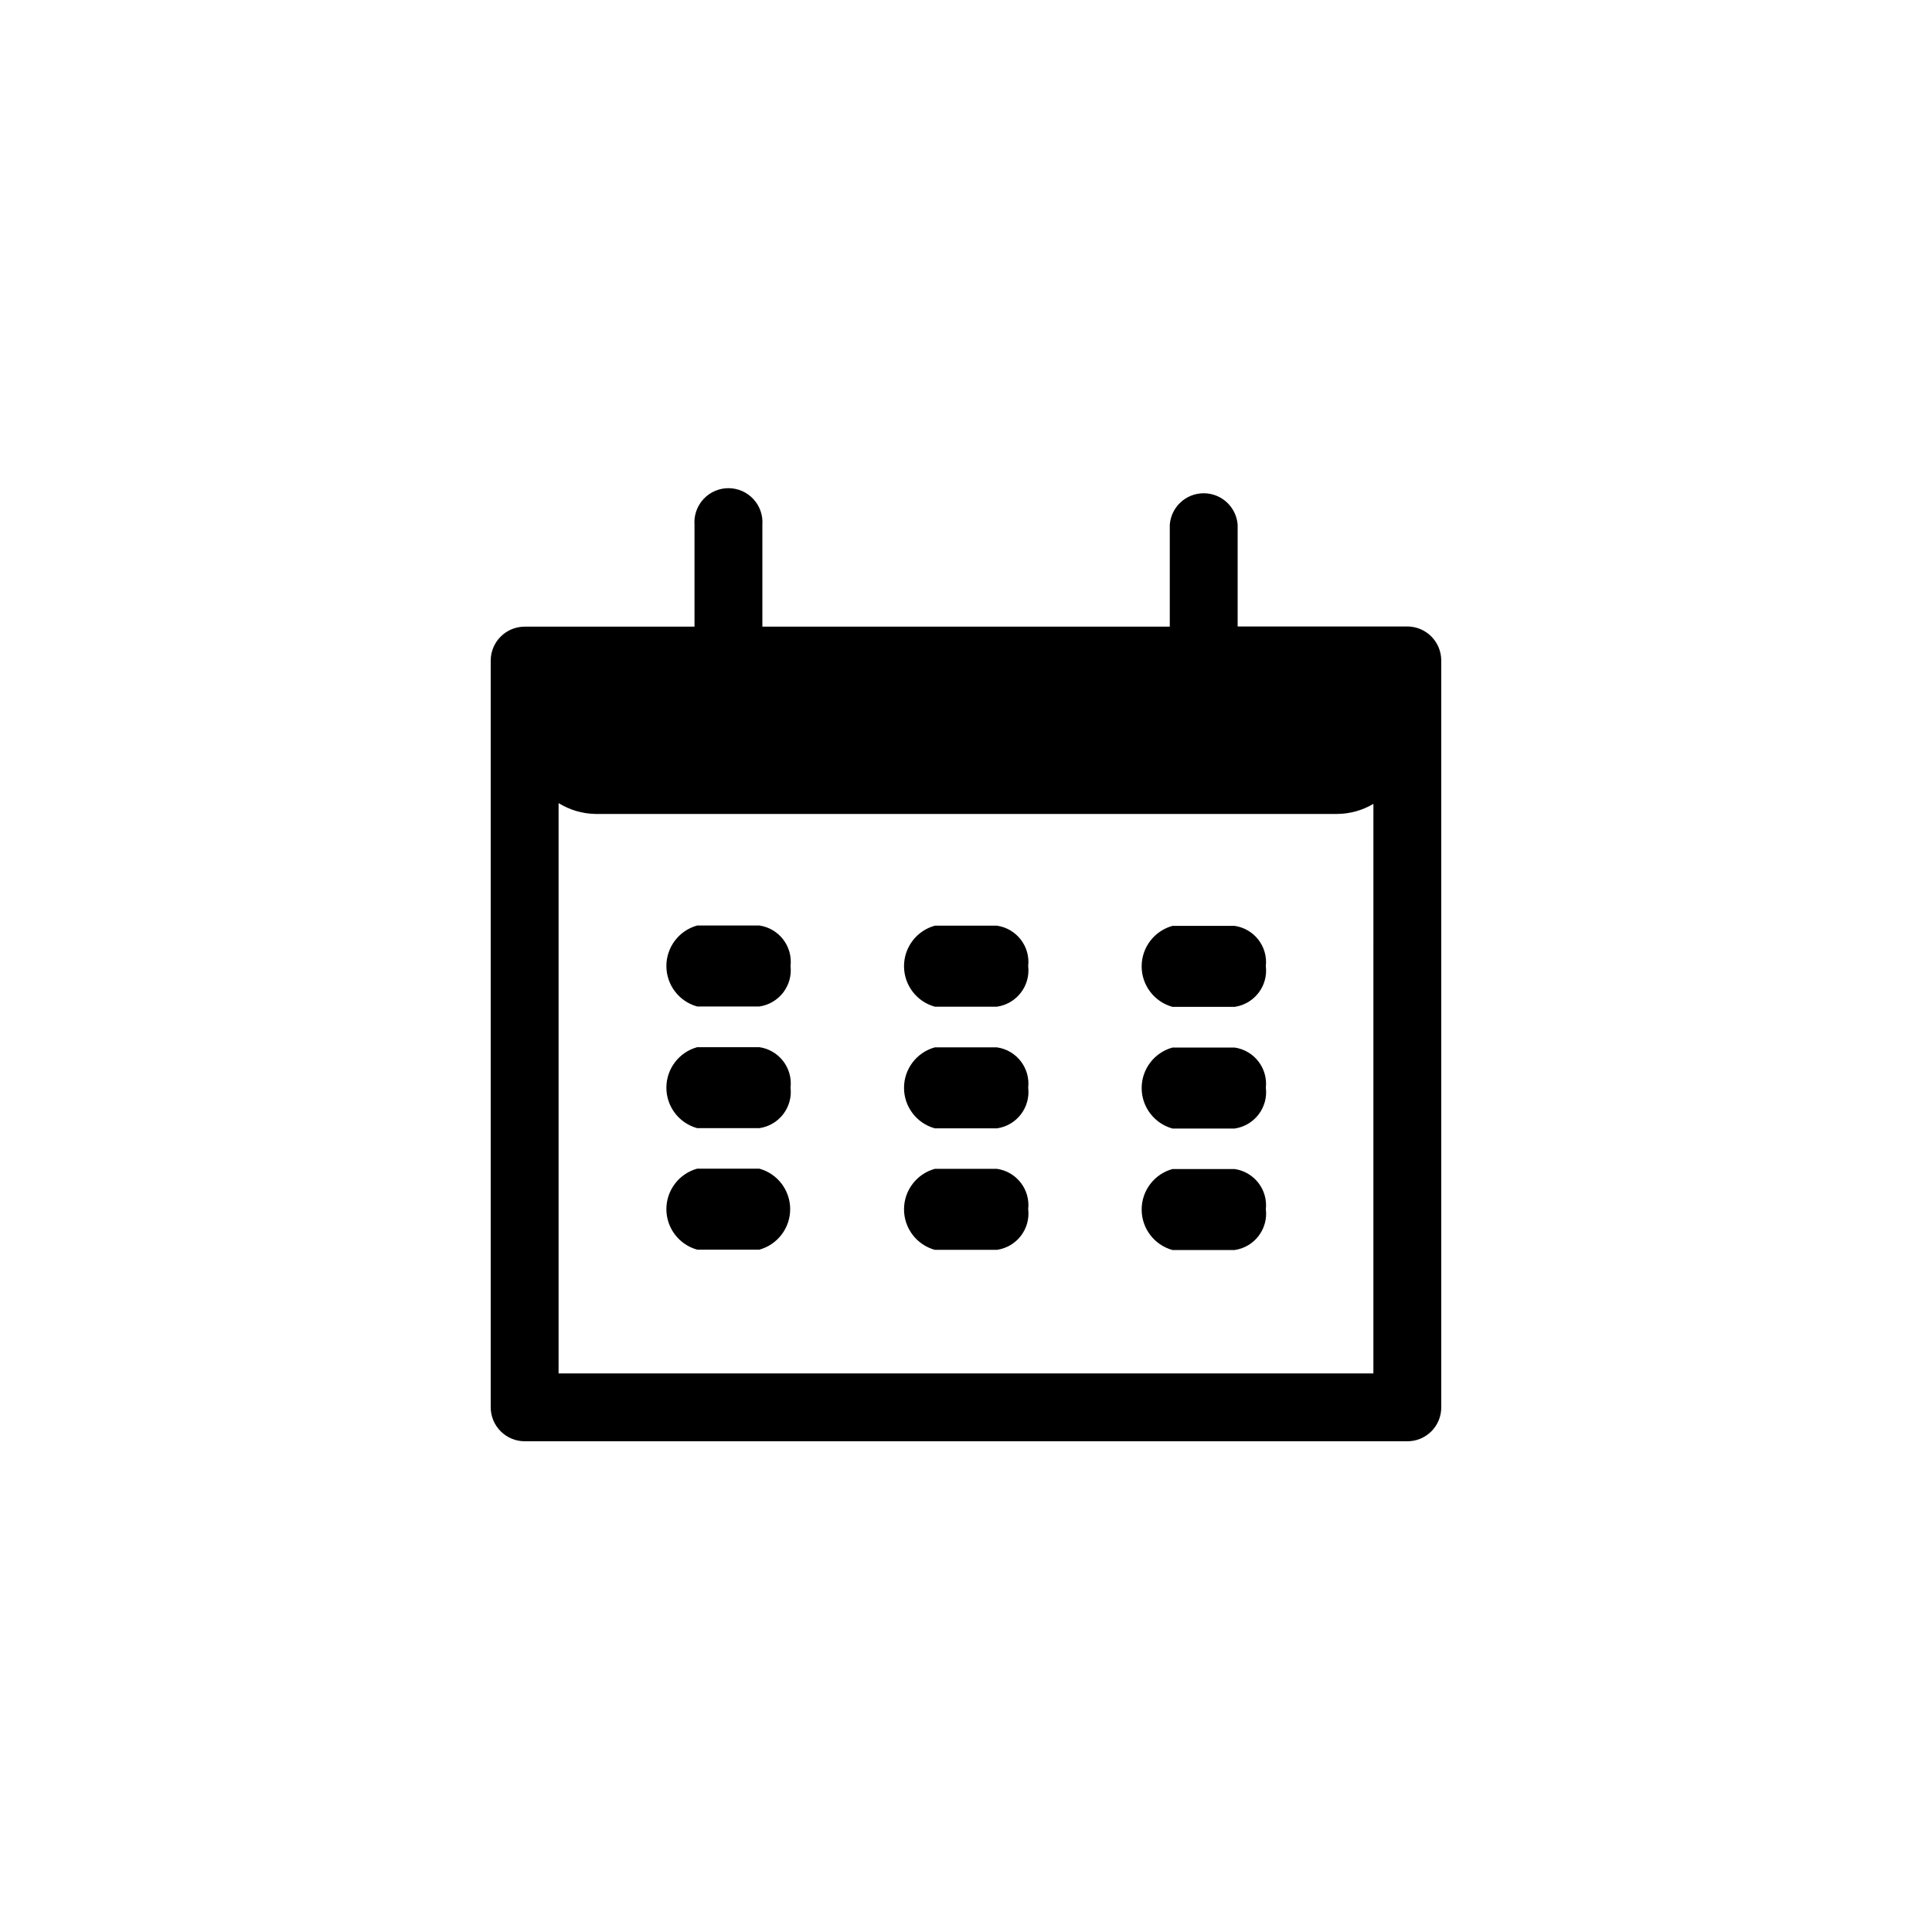 <?xml version="1.0" encoding="UTF-8"?>
<!-- Uploaded to: SVG Repo, www.svgrepo.com, Generator: SVG Repo Mixer Tools -->
<svg fill="#000000" width="800px" height="800px" version="1.1" viewBox="144 144 512 512" xmlns="http://www.w3.org/2000/svg">
 <g>
  <path d="m516.93 310.02h-44.941v-26.957c-0.352-4.703-4.273-8.344-8.992-8.344s-8.641 3.641-8.992 8.344v27.004l-107.97 0.004v-27.008c0.188-2.5-0.676-4.965-2.383-6.805-1.703-1.84-4.102-2.887-6.609-2.887s-4.902 1.047-6.609 2.887c-1.707 1.84-2.57 4.305-2.383 6.805v27.004l-44.992 0.004c-4.961 0-8.988 4.004-9.016 8.965v197.9c0 2.391 0.949 4.684 2.641 6.375s3.984 2.641 6.375 2.641h233.87c2.394 0.016 4.695-0.93 6.391-2.625 1.695-1.695 2.641-3.996 2.625-6.391v-197.9c0-2.391-0.949-4.684-2.641-6.375s-3.984-2.641-6.375-2.641zm-8.969 197.95h-215.93v-151.14c2.926 1.816 6.285 2.809 9.723 2.875h196.49c3.422-0.004 6.781-0.926 9.723-2.672z"/>
  <path d="m345.29 475.17h-16.523c-4.828-1.336-8.168-5.727-8.168-10.73 0-5.008 3.34-9.398 8.168-10.734h16.473c4.824 1.336 8.164 5.727 8.164 10.734 0 5.004-3.34 9.395-8.164 10.73zm8.211-75.168c0.602-5.223-3.059-9.977-8.262-10.734h-16.473c-4.828 1.336-8.168 5.727-8.168 10.734 0 5.004 3.34 9.395 8.168 10.73h16.473c5.203-0.758 8.863-5.508 8.262-10.73zm0 32.242c0.602-5.223-3.059-9.977-8.262-10.73h-16.473c-4.828 1.336-8.168 5.727-8.168 10.73 0 5.008 3.34 9.398 8.168 10.73h16.473c5.223-0.754 8.891-5.539 8.262-10.781zm62.977 32.242c0.602-5.219-3.059-9.973-8.262-10.73h-16.477c-4.824 1.336-8.164 5.727-8.164 10.73 0 5.008 3.34 9.398 8.164 10.734h16.477c5.246-0.758 8.922-5.574 8.262-10.832zm0-64.438v0.004c0.602-5.223-3.059-9.977-8.262-10.734h-16.477c-4.824 1.336-8.164 5.727-8.164 10.734 0 5.004 3.34 9.395 8.164 10.73h16.477c5.223-0.758 8.891-5.543 8.262-10.781zm0 32.242v0.004c0.602-5.223-3.059-9.977-8.262-10.73h-16.477c-4.824 1.332-8.164 5.723-8.164 10.73 0 5.004 3.34 9.395 8.164 10.73h16.477c5.246-0.754 8.922-5.574 8.262-10.832zm62.977 32.242v0.004c0.598-5.223-3.059-9.973-8.262-10.73h-16.477c-4.824 1.336-8.164 5.727-8.164 10.73 0 5.008 3.34 9.398 8.164 10.734h16.477c5.266-0.758 8.949-5.606 8.262-10.883zm0-64.438v0.004c0.598-5.223-3.059-9.973-8.262-10.73h-16.477c-4.824 1.336-8.164 5.727-8.164 10.73 0 5.008 3.34 9.398 8.164 10.734h16.477c5.246-0.758 8.922-5.574 8.262-10.832zm0 32.242v0.008c0.598-5.223-3.059-9.977-8.262-10.73h-16.477c-4.824 1.332-8.164 5.723-8.164 10.73 0 5.004 3.34 9.395 8.164 10.73h16.477c5.266-0.754 8.949-5.606 8.262-10.883z"/>
 </g>
</svg>